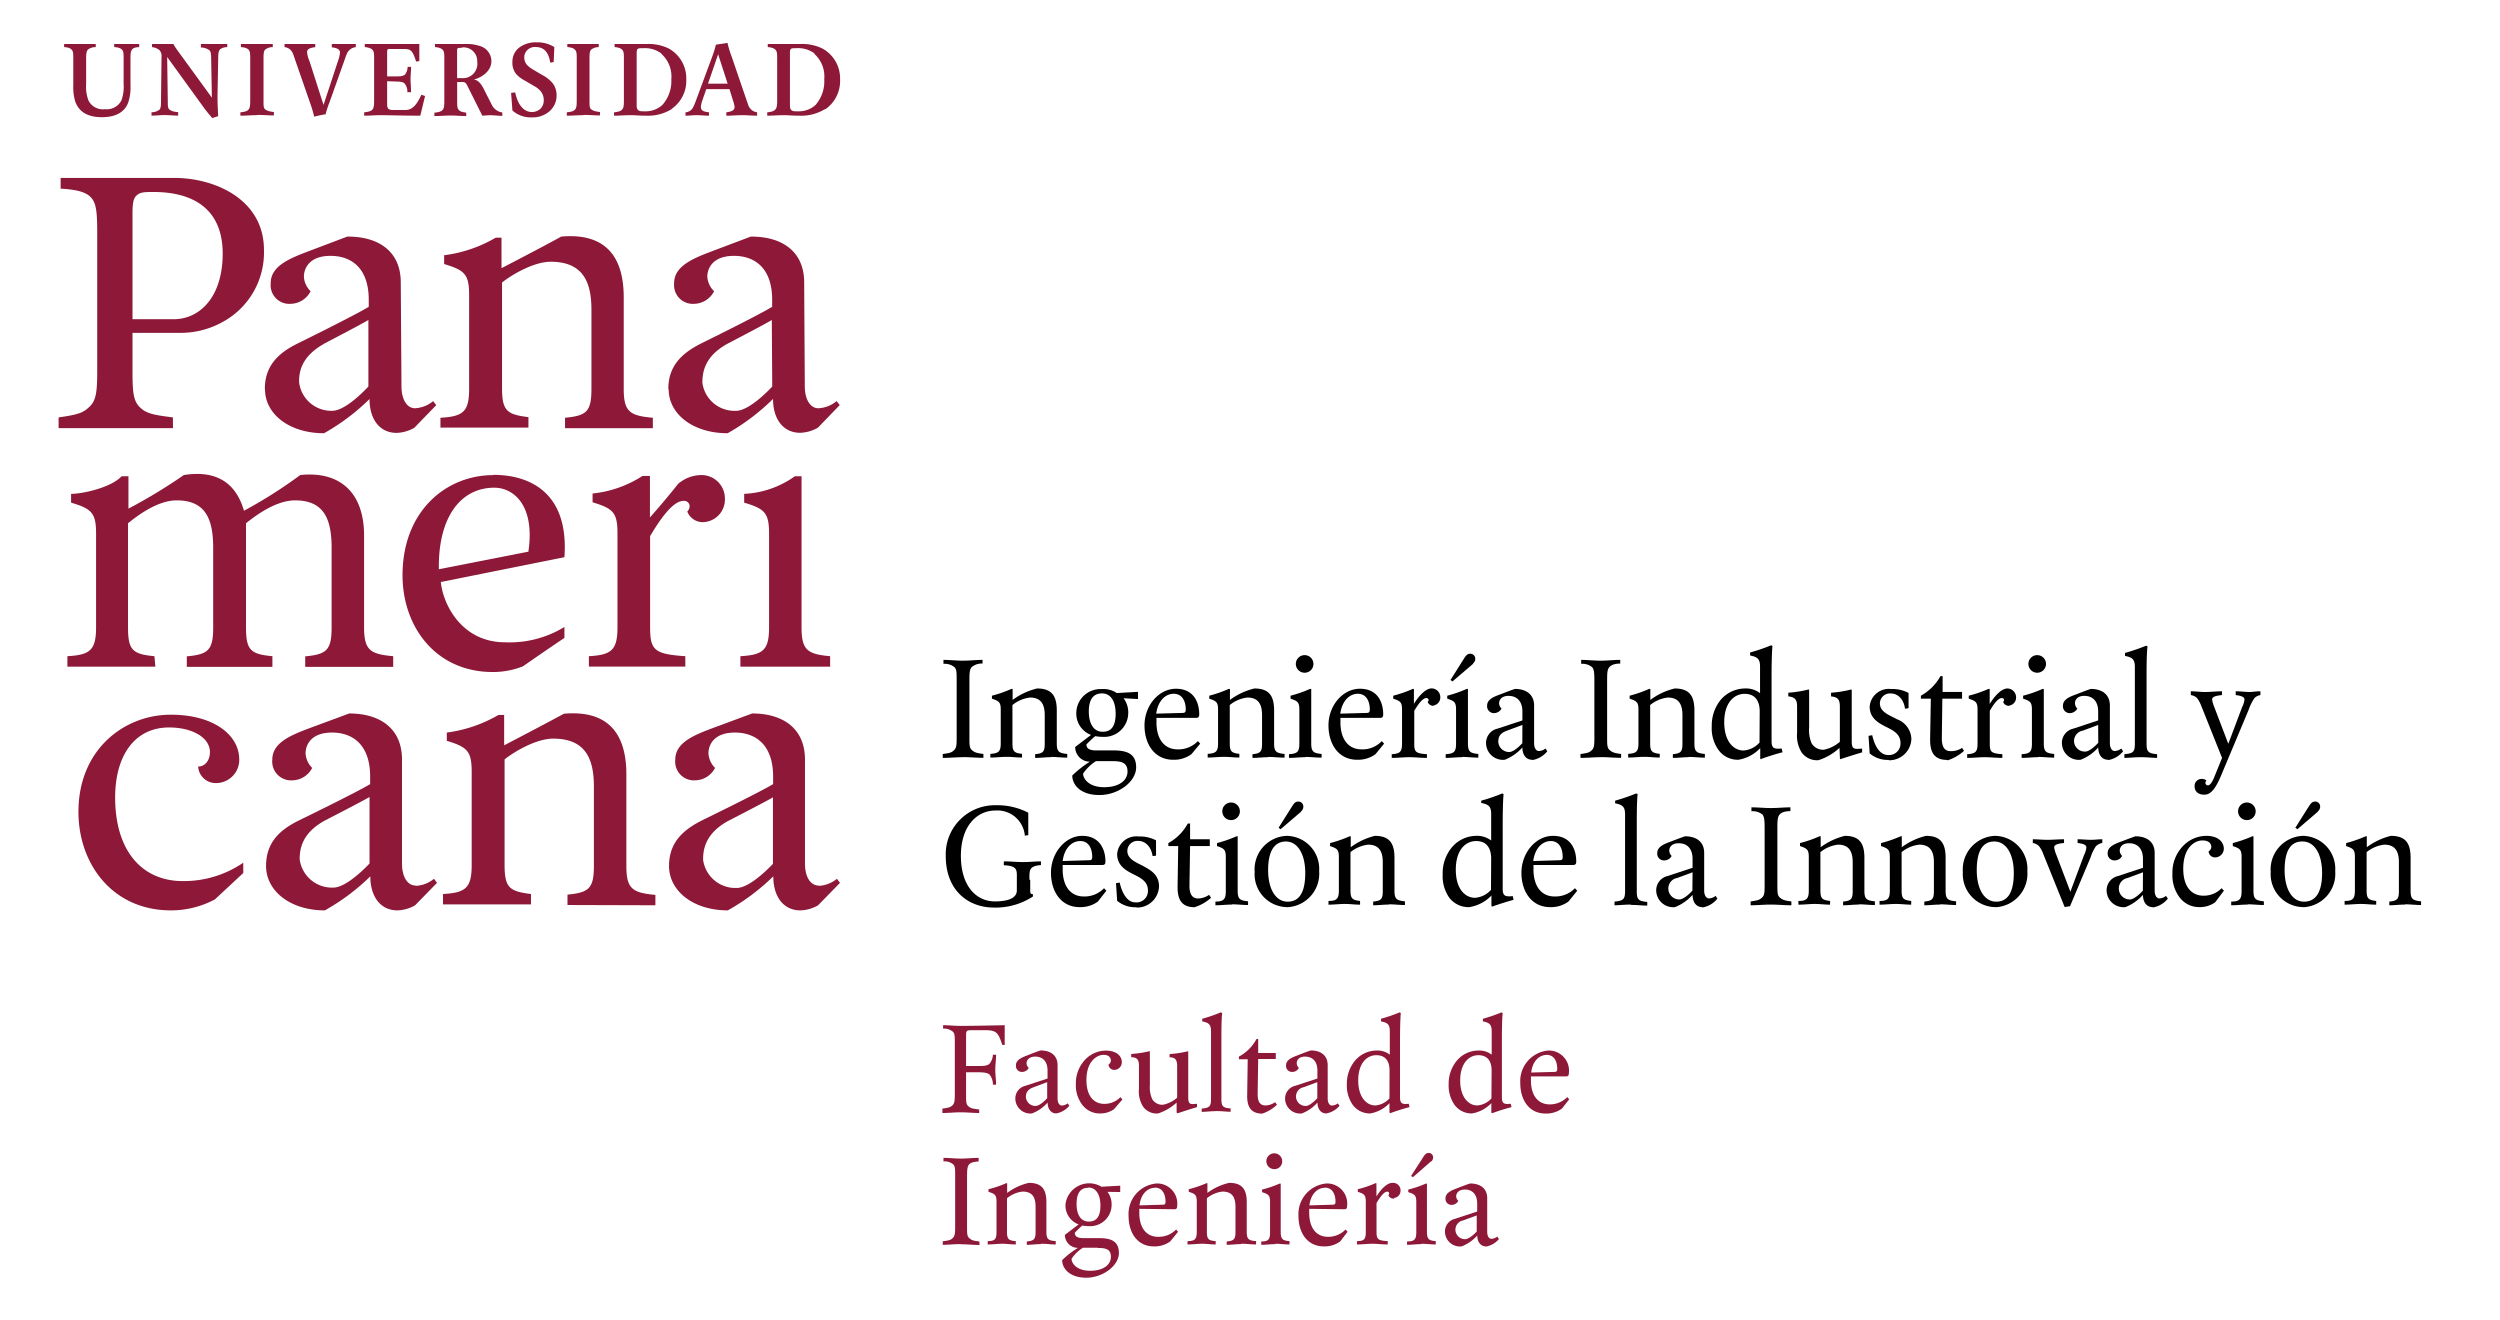 <svg id="Layer_1" data-name="Layer 1" xmlns="http://www.w3.org/2000/svg" viewBox="0 0 284.14 150"><title>ingenieria</title><path d="M113.92,118.76c-.45-1.32-.61-1.67-1.89-1.67h-1.59c-.61,0-.64.06-.64.67v3.4l1.5,0c.68,0,1-.08,1.18-.28a1.71,1.71,0,0,0,.37-1h.36c0,.6-.09,1.08-.09,1.69s.09,1.1.09,1.71h-.36a1.76,1.76,0,0,0-.37-1.13c-.18-.19-.5-.26-1.16-.28l-1.52,0v2.57c0,.75,0,1.06.26,1.29s.47.28,1.23.37v.4c-.69,0-1.38-.08-2.09-.08s-1.41.08-2.09.08V126c.68-.09.91-.15,1.14-.37s.27-.54.27-1.29v-5.77c0-.8,0-1.1-.23-1.32a1.55,1.55,0,0,0-1.1-.34v-.39c.68,0,1.28.08,2,.08,1.36,0,5-.08,5-.08l0,2.24Z" style="fill:#8d1838"/><path d="M120.07,126.55c-.61,0-1-.49-1-1.24a4.51,4.51,0,0,1-1.78,1.24,1.71,1.71,0,0,1-1.89-1.62,1.48,1.48,0,0,1,1.13-1.52l2.53-.83v-.9c0-1.14-.64-1.59-1.39-1.59s-1,.45-1,.75a.82.82,0,0,0,.25.54.86.86,0,0,1-.73.45.68.68,0,0,1-.72-.76c0-.6.65-.88,1.32-1.13,0,0,1-.4,1.47-.55,1.14,0,1.94.55,1.94,1.68v3.78c0,.53.23.8.48.8a1.11,1.11,0,0,0,.67-.25l.18.28a2.49,2.49,0,0,1-1.51.87m-1-3.56-1.54.58c-.76.27-.88.68-.88,1.13a1.09,1.09,0,0,0,1.1,1c.53,0,1.32-.88,1.32-.88Z" style="fill:#8d1838"/><path d="M126.62,126.06a2.65,2.65,0,0,1-1.58.49,2.47,2.47,0,0,1-2-.94,3.63,3.63,0,0,1-.76-2.42,3.89,3.89,0,0,1,1.21-2.91,3.28,3.28,0,0,1,2.2-.87c1.36,0,1.81.75,1.81,1.28a.87.87,0,0,1-.86.91.64.64,0,0,1-.65-.6.61.61,0,0,0,.27-.46c0-.15-.07-.65-.83-.65s-1.95.73-1.95,2.85,1.1,2.72,2,2.72a2.5,2.5,0,0,0,1.86-.76l.23.26Z" style="fill:#8d1838"/><path d="M133.8,126.52l-.07-.08,0-1.13a5.65,5.65,0,0,1-2.11,1.24,1.89,1.89,0,0,1-1.71-.79,3.2,3.2,0,0,1-.46-2v-2.6c0-.68-.18-1-.88-1v-.37a12.05,12.05,0,0,0,2-.3l.12,0c0,1.18,0,3.83,0,3.83a3.3,3.3,0,0,0,.26,1.59,1.33,1.33,0,0,0,1.24.65,3.51,3.51,0,0,0,1.6-.8v-3.59c0-.68-.18-1-.86-1v-.37a12,12,0,0,0,2-.3l.12,0c0,1.18,0,2.92,0,3.82v1.37c0,.84.21.84,1,.76l0,.38c-.53.15-1.69.53-2.15.68" style="fill:#8d1838"/><path d="M138.24,126.29c-.68,0-1.21.08-1.66.08V126c.86-.08,1.06-.23,1.06-1.06v-7.71c0-.76-.23-1-1-1.14v-.3a17.24,17.24,0,0,0,2.11-.73l.16.08c-.09.68-.09,2.27-.09,3v6.78c0,.83.18,1,1.05,1.06v.38c-.45,0-1-.08-1.63-.08" style="fill:#8d1838"/><path d="M143.46,126.57c-1.44,0-1.73-1-1.71-2.09l.06-4.09h-1v-.3a4.89,4.89,0,0,0,2-2H143v1.59h2v.68h-2l-.06,4c0,.91.3,1.28.9,1.28a2,2,0,0,0,1.09-.37l.2.3a4.64,4.64,0,0,1-1.66,1" style="fill:#8d1838"/><path d="M150.74,126.55c-.6,0-1-.49-1-1.24a4.51,4.51,0,0,1-1.78,1.24,1.71,1.71,0,0,1-1.9-1.62,1.48,1.48,0,0,1,1.14-1.52l2.53-.83v-.9c0-1.14-.64-1.59-1.4-1.59s-.95.45-.95.75a.84.84,0,0,0,.24.54.83.83,0,0,1-.72.45.68.68,0,0,1-.73-.76c0-.6.65-.88,1.33-1.13,0,0,1-.4,1.47-.55,1.13,0,1.93.55,1.93,1.68v3.78c0,.53.23.8.49.8a1.08,1.08,0,0,0,.66-.25l.19.28a2.52,2.52,0,0,1-1.52.87m-1-3.56-1.55.58a1.07,1.07,0,0,0-.87,1.13,1.09,1.09,0,0,0,1.1,1c.53,0,1.32-.88,1.32-.88Z" style="fill:#8d1838"/><path d="M158,126.52l-.08-.08,0-1.06a3.9,3.9,0,0,1-2.19,1.17,2.41,2.41,0,0,1-2-1,3.85,3.85,0,0,1-.65-2.35,4.07,4.07,0,0,1,.91-2.63,3.22,3.22,0,0,1,2.42-1.17,2.3,2.3,0,0,1,1.55.47v-2.64c0-.76-.22-1-1-1.14v-.3a18,18,0,0,0,2.12-.73l.13.08c-.07.68-.09,2.27-.09,3v6.55c0,.76.26.84,1,.76l.08.38c-.6.15-1.55.45-2.16.68m-.11-4.84c0-1.06-.45-1.74-1.51-1.74s-2.05.9-2.05,2.87,1,2.84,1.93,2.84a2.39,2.39,0,0,0,1.62-.8Z" style="fill:#8d1838"/><path d="M169.57,126.52l-.07-.08,0-1.06a3.94,3.94,0,0,1-2.2,1.17,2.4,2.4,0,0,1-2-1,3.85,3.85,0,0,1-.65-2.35,4.07,4.07,0,0,1,.91-2.63,3.22,3.22,0,0,1,2.42-1.17,2.35,2.35,0,0,1,1.56.47v-2.64c0-.76-.23-1-1-1.14v-.3a18,18,0,0,0,2.12-.73l.13.08c-.08.68-.09,2.27-.09,3v6.55c0,.76.26.84,1,.76l.1.38a22.59,22.59,0,0,0-2.17.68m-.1-4.84c0-1.06-.46-1.74-1.51-1.74s-2.06.9-2.06,2.87,1,2.84,1.93,2.84a2.39,2.39,0,0,0,1.62-.8Z" style="fill:#8d1838"/><path d="M177.52,126a3,3,0,0,1-1.86.56c-1.82,0-2.87-1.47-2.87-3.47a3.49,3.49,0,0,1,3.17-3.69,2.29,2.29,0,0,1,2.35,2.59c0,.23-.08.35-.31.35l-4,0s0,.23,0,.46c0,1.66.77,2.72,2.13,2.72a2.75,2.75,0,0,0,2-.83l.22.25Zm-1.74-6.1c-.8,0-1.59.65-1.75,2l2.64-.07c.23,0,.31-.08.32-.31,0-1-.42-1.63-1.21-1.63" style="fill:#8d1838"/><path d="M109.15,141.4c-.68,0-1.36.08-2,.08v-.4c.76-.1.91-.15,1.14-.37s.27-.53.27-1.29v-5.76c0-.8,0-1.11-.23-1.33a1.55,1.55,0,0,0-1.1-.33v-.4c.68,0,1.28.08,2,.08s1.29-.08,2-.08V132c-.53.05-.91.12-1.09.35s-.23.53-.23,1.31v5.78c0,.76,0,1.06.26,1.29s.47.3,1.15.37v.4c-.7,0-1.38-.08-2.06-.08" style="fill:#8d1838"/><path d="M118.27,141.4c-.56,0-1,.08-1.57.08v-.38c.78-.07,1-.23,1-1.06v-2.87c0-1.06-.34-1.74-1.48-1.74a3.39,3.39,0,0,0-1.77.76V140c0,.83.18,1,1,1.06v.38c-.56,0-1-.08-1.54-.08s-1.08.08-1.65.08v-.38c.83,0,1-.23,1-1.06v-3.4c0-.76-.15-.91-.91-1.14v-.3a11.33,11.33,0,0,0,2-.68l.12,0v1.1a6.62,6.62,0,0,1,2.46-1.14c1.44,0,2,.69,2,2.2V140c0,.83.21,1,1.06,1.06v.38c-.57,0-1.06-.08-1.63-.08" style="fill:#8d1838"/><path d="M125.87,135.46a2.34,2.34,0,0,1,.47,1.53,2.43,2.43,0,0,1-2.54,2.37,4.94,4.94,0,0,1-.79-.07,11.19,11.19,0,0,0-.85.82c0,.46.35.63,1.14.61l1.59,0c1.25,0,2.28.26,2.28,1.69s-1.81,2.81-3.71,2.81-2.74-1.06-2.74-2a10.37,10.37,0,0,1,1.79-1.39,1.49,1.49,0,0,1-1.48-1.48l1.56-1.19a2.29,2.29,0,0,1-1.49-2.28,2.71,2.71,0,0,1,4.09-2l2.13-.12v.72Zm-1.09,6.35h-1.69a4.17,4.17,0,0,0-1.3,1.26c0,.53.6,1.36,2.11,1.36s2.36-.68,2.36-1.59-.65-1-1.48-1M123.69,135c-.91,0-1.33.62-1.33,1.84s.48,2,1.39,2,1.32-.62,1.32-1.82-.47-2.05-1.38-2.05" style="fill:#8d1838"/><path d="M133,141.1a3,3,0,0,1-1.86.56c-1.81,0-2.87-1.47-2.87-3.47a3.48,3.48,0,0,1,3.17-3.68,2.29,2.29,0,0,1,2.35,2.58c0,.23-.08.35-.3.35l-4-.05s0,.23,0,.46c0,1.66.77,2.72,2.13,2.72a2.72,2.72,0,0,0,2.05-.83l.22.26Zm-1.74-6.1c-.8,0-1.59.65-1.75,2l2.65-.08c.22,0,.3-.07.31-.3,0-1-.42-1.64-1.21-1.64" style="fill:#8d1838"/><path d="M141,141.4c-.56,0-1,.08-1.58.08v-.38c.79-.07,1-.23,1-1.06v-2.87c0-1.06-.35-1.74-1.48-1.74a3.36,3.36,0,0,0-1.77.76V140c0,.83.18,1,1,1.06v.38c-.56,0-1-.08-1.55-.08s-1.07.08-1.65.08v-.38c.84,0,1.05-.23,1.05-1.06v-3.4c0-.76-.15-.91-.91-1.14v-.3a11.94,11.94,0,0,0,2-.68l.12,0,0,1.1a6.6,6.6,0,0,1,2.47-1.14c1.44,0,2,.69,2,2.2V140c0,.83.21,1,1.06,1.06v.38c-.57,0-1.06-.08-1.63-.08" style="fill:#8d1838"/><path d="M145,141.4c-.53,0-1.07.08-1.65.08v-.38c.83,0,1-.23,1-1.06v-3.4c0-.76-.15-.91-.91-1.14v-.3a11.94,11.94,0,0,0,2-.68l.12,0V140c0,.83.21,1,1,1.06v.38c-.56,0-1.09-.08-1.62-.08m-.09-8.48a.9.9,0,1,1,.88-.89.88.88,0,0,1-.88.89" style="fill:#8d1838"/><path d="M152.32,141.1a3,3,0,0,1-1.86.56c-1.82,0-2.88-1.47-2.88-3.47a3.49,3.49,0,0,1,3.18-3.68,2.28,2.28,0,0,1,2.34,2.58c0,.23-.07.35-.3.35l-4-.05s0,.23,0,.46c0,1.66.77,2.72,2.13,2.72a2.71,2.71,0,0,0,2-.83l.23.26Zm-1.74-6.1c-.81,0-1.59.65-1.76,2l2.65-.08c.23,0,.3-.07.32-.3,0-1-.43-1.64-1.21-1.64" style="fill:#8d1838"/><path d="M158.45,136.22a.6.6,0,0,1-.65-.38.29.29,0,0,0,.09-.2.21.21,0,0,0-.23-.2c-.42,0-.93.83-1.21,1.29V140c0,.83.14,1,1.27,1.06v.38c-.6,0-1.18-.08-1.75-.08s-1.17.08-1.74.08v-.38c.83,0,1-.23,1-1.06v-3.4c0-.76-.15-.91-.91-1.14v-.3a11.33,11.33,0,0,0,2-.68l.12,0,0,1.51c.61-1,1.29-1.55,1.82-1.55a.85.85,0,0,1,.92.86.82.82,0,0,1-.72.85" style="fill:#8d1838"/><path d="M161.57,141.4c-.53,0-1.07.08-1.65.08v-.38c.84,0,1.05-.23,1.05-1.06v-3.4c0-.76-.15-.91-.91-1.14v-.3a11.63,11.63,0,0,0,2-.68l.12,0V140c0,.83.21,1,1,1.06v.38c-.56,0-1.08-.08-1.62-.08m1.09-9.37-2.07,1.81-.2-.15,1.29-2c.24-.38.38-.61.71-.61a.49.49,0,0,1,.5.48.61.61,0,0,1-.23.51" style="fill:#8d1838"/><path d="M168.9,141.66c-.6,0-1-.48-1-1.24a4.51,4.51,0,0,1-1.78,1.24,1.7,1.7,0,0,1-1.89-1.62,1.47,1.47,0,0,1,1.13-1.51l2.53-.83v-.91c0-1.14-.64-1.59-1.39-1.59s-1,.45-1,.76a.83.83,0,0,0,.24.53.83.83,0,0,1-.72.45.68.68,0,0,1-.73-.75c0-.61.65-.89,1.33-1.14,0,0,1-.4,1.47-.54,1.13,0,1.94.54,1.94,1.68V140c0,.52.22.8.48.8a1.12,1.12,0,0,0,.67-.26l.18.29a2.53,2.53,0,0,1-1.52.86m-1-3.55-1.55.57a1.07,1.07,0,0,0-.87,1.13,1.09,1.09,0,0,0,1.1,1c.53,0,1.32-.87,1.32-.87Z" style="fill:#8d1838"/><path d="M109.45,86.06c-.77,0-1.53.08-2.3.08V85.7c.85-.12,1-.17,1.28-.43s.3-.59.3-1.45V77.33c0-.91,0-1.25-.25-1.5a1.74,1.74,0,0,0-1.25-.38V75c.77,0,1.45.09,2.22.09s1.45-.09,2.22-.09v.42a1.75,1.75,0,0,0-1.23.4c-.22.25-.26.59-.26,1.48v6.51c0,.86,0,1.2.29,1.45s.53.34,1.3.43v.44c-.78,0-1.55-.08-2.32-.08"/><path d="M119.43,86.06c-.63,0-1.13.08-1.78.08v-.42c.89-.09,1.09-.26,1.09-1.2V81.28c0-1.19-.39-2-1.67-2a3.87,3.87,0,0,0-2,.85v4.35c0,.94.2,1.09,1.09,1.2v.42c-.63,0-1.09-.08-1.74-.08s-1.21.08-1.86.08v-.42c.94-.06,1.18-.26,1.18-1.2V80.68c0-.85-.17-1-1-1.27v-.34a13.88,13.88,0,0,0,2.21-.77l.14,0,0,1.25a7.66,7.66,0,0,1,2.78-1.3c1.62,0,2.24.79,2.24,2.49v3.75c0,.94.24,1.11,1.19,1.2v.42c-.65,0-1.19-.08-1.84-.08"/><path d="M127.7,79.36a2.65,2.65,0,0,1,.53,1.72,2.73,2.73,0,0,1-2.86,2.67,5.52,5.52,0,0,1-.89-.08,11,11,0,0,0-1,.94c0,.51.4.7,1.28.68l1.79,0c1.42,0,2.58.3,2.58,1.92s-2,3.15-4.18,3.15-3.08-1.19-3.08-2.22a12.14,12.14,0,0,1,2-1.57,1.67,1.67,0,0,1-1.67-1.67L124,83.53A2.59,2.59,0,0,1,122.33,81a2.74,2.74,0,0,1,2.86-2.68,2.69,2.69,0,0,1,1.74.45l2.41-.14v.82Zm-1.22,7.15h-1.92a4.87,4.87,0,0,0-1.46,1.42c0,.6.68,1.54,2.39,1.54s2.66-.77,2.66-1.79-.74-1.17-1.67-1.17m-1.23-7.7c-1,0-1.5.7-1.5,2.06s.54,2.3,1.57,2.3,1.48-.69,1.48-2.06-.53-2.3-1.55-2.3"/><path d="M135.41,85.72a3.35,3.35,0,0,1-2.09.63c-2,0-3.24-1.66-3.24-3.91s1.62-4.16,3.58-4.16,2.64,1.47,2.64,2.92c0,.25-.09.39-.34.39l-4.52,0s0,.26,0,.51c0,1.88.87,3.07,2.41,3.07a3.06,3.06,0,0,0,2.3-.94l.26.29Zm-2-6.87c-.9,0-1.79.73-2,2.26l3-.08c.25,0,.34-.09.36-.35,0-1.1-.48-1.83-1.37-1.83"/><path d="M144.13,86.06c-.63,0-1.13.08-1.78.08v-.42c.89-.09,1.09-.26,1.09-1.2V81.28c0-1.19-.39-2-1.67-2a3.87,3.87,0,0,0-2,.85v4.35c0,.94.2,1.09,1.09,1.2v.42c-.63,0-1.09-.08-1.74-.08s-1.21.08-1.86.08v-.42c.94-.06,1.18-.26,1.18-1.2V80.68c0-.85-.17-1-1-1.27v-.34a13.88,13.88,0,0,0,2.21-.77l.14,0,0,1.25a7.66,7.66,0,0,1,2.78-1.3c1.62,0,2.24.79,2.24,2.49v3.75c0,.94.24,1.11,1.19,1.2v.42c-.65,0-1.19-.08-1.84-.08"/><path d="M148.36,86.06c-.6,0-1.21.08-1.86.08v-.42c.94-.06,1.18-.26,1.18-1.2V80.68c0-.85-.17-1-1-1.27v-.34a13.88,13.88,0,0,0,2.21-.77l.14,0v6.19c0,.94.24,1.11,1.18,1.2v.42c-.64,0-1.23-.08-1.83-.08m-.1-9.57a1,1,0,1,1,1-1,1,1,0,0,1-1,1"/><path d="M156.33,85.72a3.39,3.39,0,0,1-2.1.63c-2,0-3.24-1.66-3.24-3.91s1.62-4.16,3.58-4.16,2.64,1.47,2.64,2.92c0,.25-.08.39-.34.39l-4.52,0s0,.26,0,.51c0,1.88.87,3.07,2.4,3.07a3,3,0,0,0,2.3-.94l.26.29Zm-2-6.87c-.9,0-1.78.73-2,2.26l3-.08c.25,0,.34-.09.36-.35,0-1.1-.48-1.83-1.37-1.83"/><path d="M163,80.21a.69.69,0,0,1-.74-.43.29.29,0,0,0,.11-.22c0-.12-.09-.22-.26-.22-.48,0-1.06.93-1.37,1.45v3.73c0,.94.15,1.11,1.44,1.2v.42c-.69,0-1.34-.08-2-.08s-1.31.08-2,.08v-.42c.93-.06,1.17-.26,1.17-1.2V80.68c0-.85-.16-1-1-1.27v-.34a14,14,0,0,0,2.22-.77l.13,0V80c.68-1.11,1.45-1.76,2-1.76a1,1,0,0,1,1,1,.93.93,0,0,1-.81.95"/><path d="M166.17,86.06c-.6,0-1.21.08-1.86.08v-.42c.94-.06,1.18-.26,1.18-1.2V80.68c0-.85-.17-1-1-1.27v-.34a13.88,13.88,0,0,0,2.21-.77l.14,0v6.19c0,.94.23,1.11,1.18,1.2v.42c-.64,0-1.23-.08-1.83-.08m1.23-10.58-2.34,2-.22-.17,1.45-2.3c.27-.43.43-.68.8-.68a.56.56,0,0,1,.56.54.63.63,0,0,1-.25.56"/><path d="M174.13,86.35c-.68,0-1.1-.55-1.1-1.4a5.25,5.25,0,0,1-2,1.4,1.92,1.92,0,0,1-2.13-1.83,1.66,1.66,0,0,1,1.28-1.7l2.85-.94v-1c0-1.28-.72-1.79-1.57-1.79s-1.08.51-1.08.85a.93.93,0,0,0,.28.6,1,1,0,0,1-.82.51.78.78,0,0,1-.82-.86c0-.68.73-1,1.5-1.27,0,0,1.14-.45,1.66-.62,1.27,0,2.18.62,2.18,1.89v4.26c0,.6.25.91.54.91a1.23,1.23,0,0,0,.75-.29l.21.32a2.82,2.82,0,0,1-1.71,1m-1.12-4-1.74.65c-.86.3-1,.76-1,1.28a1.23,1.23,0,0,0,1.25,1.15c.59,0,1.48-1,1.48-1Z"/><path d="M181.93,86.06c-.77,0-1.53.08-2.3.08V85.7c.85-.12,1-.17,1.28-.43s.3-.59.3-1.45V77.33c0-.91-.05-1.25-.25-1.5a1.74,1.74,0,0,0-1.25-.38V75c.77,0,1.45.09,2.22.09s1.45-.09,2.22-.09v.42c-.6,0-1,.14-1.23.4s-.26.59-.26,1.48v6.51c0,.86,0,1.2.3,1.45s.52.34,1.29.43v.44c-.78,0-1.55-.08-2.32-.08"/><path d="M191.91,86.06c-.64,0-1.13.08-1.78.08v-.42c.89-.09,1.09-.26,1.09-1.2V81.28c0-1.19-.39-2-1.67-2a3.87,3.87,0,0,0-2,.85v4.35c0,.94.21,1.09,1.09,1.2v.42c-.63,0-1.09-.08-1.74-.08s-1.21.08-1.85.08v-.42c.93-.06,1.17-.26,1.17-1.2V80.68c0-.85-.17-1-1-1.27v-.34a13.88,13.88,0,0,0,2.21-.77l.14,0v1.25a7.54,7.54,0,0,1,2.77-1.3c1.62,0,2.24.79,2.24,2.49v3.75c0,.94.24,1.11,1.19,1.2v.42c-.65,0-1.19-.08-1.84-.08"/><path d="M200.15,86.31l-.09-.08,0-1.2a4.42,4.42,0,0,1-2.47,1.32,2.69,2.69,0,0,1-2.3-1.15,4.24,4.24,0,0,1-.74-2.64,4.66,4.66,0,0,1,1-3,3.67,3.67,0,0,1,2.73-1.31,2.64,2.64,0,0,1,1.76.53v-3c0-.86-.26-1.11-1.13-1.28v-.34a20.75,20.75,0,0,0,2.39-.82l.15.08c-.08.77-.1,2.56-.1,3.41v7.39c0,.85.29.93,1.14.85l.11.43c-.69.17-1.76.51-2.44.76M200,80.86c0-1.19-.51-2-1.71-2s-2.32,1-2.32,3.23,1.11,3.21,2.19,3.21a2.67,2.67,0,0,0,1.82-.91Z"/><path d="M209.2,86.31l-.08-.08L209.07,85a6.33,6.33,0,0,1-2.39,1.4,2.15,2.15,0,0,1-1.92-.89,3.63,3.63,0,0,1-.51-2.22V80.31c0-.77-.21-1.08-1-1.16v-.42a12.5,12.5,0,0,0,2.23-.35l.14,0c0,1.33,0,4.31,0,4.31a3.81,3.81,0,0,0,.28,1.79,1.51,1.51,0,0,0,1.4.73,4,4,0,0,0,1.81-.9v-4c0-.77-.2-1.08-1-1.16v-.42a12.4,12.4,0,0,0,2.22-.35l.13,0c0,1.33,0,3.29,0,4.29v1.56c0,.93.24.93,1.18.85l0,.43c-.6.17-1.91.59-2.43.76"/><path d="M214.68,86.37a3.19,3.19,0,0,1-2.18-.74l-.13-2,.42-.07c.26,1.19.85,2.25,1.79,2.25A1.3,1.3,0,0,0,216,84.43c0-1.05-.89-1.44-1.74-1.87s-1.76-1-1.76-2.25a2.18,2.18,0,0,1,2.42-2,3.9,3.9,0,0,1,2,.45v1.73l-.4.06c-.19-1.29-1-1.73-1.56-1.73a1.15,1.15,0,0,0-1.3,1.13c0,1,1.16,1.36,1.93,1.79A2.48,2.48,0,0,1,217.24,84a2.52,2.52,0,0,1-2.56,2.41"/><path d="M221.3,86.37c-1.62,0-1.94-1.08-1.93-2.36l.08-4.6h-1.13v-.34a5.64,5.64,0,0,0,2.22-2.22h.25l0,1.79H223v.77h-2.24l-.06,4.52c0,1,.33,1.44,1,1.44A2.21,2.21,0,0,0,223,85l.22.34a5.14,5.14,0,0,1-1.87,1.08"/><path d="M228.4,80.21a.67.67,0,0,1-.73-.43.3.3,0,0,0,.1-.22c0-.12-.09-.22-.26-.22-.48,0-1.06.93-1.36,1.45v3.73c0,.94.15,1.11,1.43,1.2v.42c-.68,0-1.33-.08-2-.08s-1.31.08-2,.08v-.42c.94-.06,1.18-.26,1.18-1.2V80.68c0-.85-.17-1-1-1.27v-.34A13.67,13.67,0,0,0,226,78.3l.14,0,0,1.71c.68-1.11,1.45-1.76,2-1.76a1,1,0,0,1,1,1,.92.92,0,0,1-.81.95"/><path d="M231.62,86.06c-.59,0-1.21.08-1.85.08v-.42c.94-.06,1.17-.26,1.17-1.2V80.68c0-.85-.17-1-1-1.27v-.34a13.88,13.88,0,0,0,2.21-.77l.14,0v6.19c0,.94.24,1.11,1.18,1.2v.42c-.63,0-1.23-.08-1.83-.08m-.1-9.57a1,1,0,1,1,1-1,1,1,0,0,1-1,1"/><path d="M239.59,86.35c-.68,0-1.11-.55-1.11-1.4a5.14,5.14,0,0,1-2,1.4,1.92,1.92,0,0,1-2.13-1.83,1.65,1.65,0,0,1,1.27-1.7l2.85-.94v-1c0-1.28-.71-1.79-1.57-1.79s-1.07.51-1.07.85a.94.94,0,0,0,.27.6,1,1,0,0,1-.81.51.77.77,0,0,1-.82-.86c0-.68.73-1,1.5-1.27,0,0,1.14-.45,1.65-.62,1.28,0,2.18.62,2.18,1.89v4.26c0,.6.26.91.55.91a1.28,1.28,0,0,0,.75-.29l.2.32a2.8,2.8,0,0,1-1.7,1m-1.13-4-1.74.65a1.2,1.2,0,0,0-1,1.28A1.22,1.22,0,0,0,237,85.42c.6,0,1.48-1,1.48-1Z"/><path d="M243.33,86.06c-.77,0-1.37.08-1.88.08v-.42c1-.09,1.19-.26,1.19-1.2V75.83c0-.86-.25-1.11-1.12-1.28v-.34a21.43,21.43,0,0,0,2.39-.82l.17.08c-.11.77-.11,2.56-.11,3.41v7.64c0,.94.21,1.11,1.2,1.2v.42c-.51,0-1.08-.08-1.84-.08"/><path d="M256.25,79.32a5.46,5.46,0,0,0-.68,1.36l-3.15,7.51c-.58,1.36-1.11,2.13-1.88,2.13s-1.11-.43-1.11-.94a.79.79,0,0,1,.77-.85.68.68,0,0,1,.57.2c-.05.09-.11.09-.11.26a.28.28,0,0,0,.31.27c.17,0,.44-.31.68-.9l.9-2.22-2.35-5.88a3.54,3.54,0,0,0-.51-.94A1.33,1.33,0,0,0,249,79v-.43c.59,0,1.05.08,1.65.08s1.28-.08,1.89-.08V79c-.9.09-1.12.25-1.12.51a3.42,3.42,0,0,0,.25.86l1.59,4.17,1.57-4.17a2.53,2.53,0,0,0,.27-.86c0-.26-.26-.42-1-.51v-.43c.55,0,1.11.08,1.54.08s.72-.08,1.27-.08V79a1.27,1.27,0,0,0-.68.34"/><path d="M117.09,100v1.32c0,.22.08.31.31.31v.26a7.73,7.73,0,0,1-4.45,1.26c-2.82,0-5.46-1.86-5.46-5.87a5.58,5.58,0,0,1,5.71-5.76,7.61,7.61,0,0,1,3.67.85l0,2.55-.39.06a3.13,3.13,0,0,0-3.33-2.86c-2.13,0-3.94,1.76-3.94,5.16s1.73,5.17,3.86,5.17,2.5-.73,2.5-1.24V100c0-1.11.14-1.58-1.48-1.66V97.9c.77,0,1.45.08,2.22.08s1.28-.08,2-.08v.42c-1.36.12-1.31.55-1.31,1.66"/><path d="M124.78,102.47a3.35,3.35,0,0,1-2.09.63c-2,0-3.24-1.66-3.24-3.91S121.07,95,123,95s2.64,1.47,2.64,2.92c0,.25-.08.39-.34.39l-4.52,0s0,.25,0,.51c0,1.87.87,3.07,2.4,3.07a3.06,3.06,0,0,0,2.3-.94l.26.29Zm-2-6.88c-.91,0-1.8.73-2,2.27l3-.09c.26,0,.34-.08.36-.33,0-1.12-.48-1.85-1.36-1.85"/><path d="M129.15,103.11a3.15,3.15,0,0,1-2.18-.73l-.13-2,.42-.07c.26,1.19.85,2.25,1.79,2.25a1.3,1.3,0,0,0,1.42-1.36c0-1.06-.89-1.45-1.74-1.88s-1.76-1-1.76-2.25a2.18,2.18,0,0,1,2.42-2,4,4,0,0,1,2,.44v1.74l-.39.05c-.2-1.27-1-1.72-1.57-1.72a1.15,1.15,0,0,0-1.3,1.13c0,1,1.17,1.36,1.93,1.79s1.67.93,1.67,2.25a2.5,2.5,0,0,1-2.56,2.4"/><path d="M135.77,103.11c-1.62,0-1.94-1.07-1.93-2.35l.07-4.6h-1.12v-.34A5.55,5.55,0,0,0,135,93.6h.26l0,1.79h2.24v.77h-2.24l-.07,4.51c0,1,.34,1.45,1,1.45a2.26,2.26,0,0,0,1.23-.42l.22.34a5,5,0,0,1-1.88,1.07"/><path d="M140,102.81c-.6,0-1.21.08-1.86.08v-.42c.94,0,1.18-.26,1.18-1.2V97.44c0-.86-.17-1-1-1.28v-.34a13.88,13.88,0,0,0,2.21-.77l.14,0v6.19c0,.94.24,1.11,1.18,1.2v.42c-.64,0-1.23-.08-1.83-.08m-.1-9.57a1,1,0,1,1,1-1,1,1,0,0,1-1,1"/><path d="M146.31,103.1a3.74,3.74,0,0,1-3.71-4A3.81,3.81,0,0,1,146.21,95a3.75,3.75,0,0,1,3.72,4,3.82,3.82,0,0,1-3.62,4.11m-.13-7.47c-1.37,0-2.05,1.13-2.05,3.26s.85,3.58,2.22,3.58,2-1.13,2-3.26-.85-3.58-2.21-3.58m1.74-3.39-2.34,2-.22-.17,1.45-2.3c.27-.43.42-.68.8-.68a.56.56,0,0,1,.56.54.68.68,0,0,1-.25.57"/><path d="M157.84,102.81c-.63,0-1.12.08-1.77.08v-.42c.89-.09,1.09-.26,1.09-1.2V98c0-1.19-.39-2-1.67-2a3.91,3.91,0,0,0-2,.85v4.35c0,.94.21,1.09,1.09,1.2v.42c-.63,0-1.09-.08-1.73-.08s-1.21.08-1.86.08v-.42c.94,0,1.18-.26,1.18-1.2V97.44c0-.86-.17-1-1-1.28v-.34a13.67,13.67,0,0,0,2.22-.77l.13,0v1.24A7.73,7.73,0,0,1,156.26,95c1.62,0,2.23.79,2.23,2.49v3.75c0,.94.24,1.11,1.19,1.2v.42c-.64,0-1.19-.08-1.84-.08"/><path d="M169.6,103.06l-.09-.09,0-1.19A4.42,4.42,0,0,1,167,103.1,2.73,2.73,0,0,1,164.7,102a4.28,4.28,0,0,1-.73-2.64,4.57,4.57,0,0,1,1-3A3.65,3.65,0,0,1,167.72,95a2.67,2.67,0,0,1,1.76.53v-3c0-.85-.26-1.1-1.13-1.27V91a20.11,20.11,0,0,0,2.39-.82l.15.08c-.08.77-.1,2.56-.1,3.42V101c0,.85.29.93,1.14.85l.1.42c-.68.18-1.75.52-2.43.77m-.12-5.45c0-1.2-.52-2-1.71-2s-2.31,1-2.31,3.25,1.1,3.2,2.18,3.2a2.71,2.71,0,0,0,1.82-.9Z"/><path d="M178.26,102.47a3.35,3.35,0,0,1-2.09.63c-2,0-3.25-1.66-3.25-3.91S174.54,95,176.51,95s2.64,1.47,2.64,2.92c0,.25-.09.39-.34.39l-4.52,0s0,.25,0,.51c0,1.87.87,3.07,2.4,3.07a3.07,3.07,0,0,0,2.31-.94l.26.29Zm-2-6.88c-.9,0-1.79.73-2,2.27l3-.09c.25,0,.34-.08.35-.33,0-1.12-.47-1.85-1.36-1.85"/><path d="M185.38,102.81c-.77,0-1.36.08-1.88.08v-.42c1-.09,1.2-.26,1.2-1.2v-8.7c0-.85-.26-1.1-1.13-1.27V91a21.43,21.43,0,0,0,2.39-.82l.17.08c-.1.77-.1,2.56-.1,3.42v7.63c0,.94.2,1.11,1.19,1.2v.42c-.51,0-1.07-.08-1.84-.08"/><path d="M193.48,103.1c-.68,0-1.11-.55-1.11-1.4a5.14,5.14,0,0,1-2,1.4,1.93,1.93,0,0,1-2.13-1.83,1.66,1.66,0,0,1,1.28-1.7l2.85-.94v-1c0-1.29-.72-1.79-1.57-1.79s-1.08.5-1.08.85a.9.9,0,0,0,.27.59.92.92,0,0,1-.82.51.76.76,0,0,1-.81-.85c0-.68.73-1,1.5-1.28,0,0,1.14-.44,1.65-.61,1.28,0,2.18.61,2.18,1.89v4.27c0,.59.26.9.55.9a1.25,1.25,0,0,0,.75-.29l.2.32a2.77,2.77,0,0,1-1.7,1m-1.12-4-1.75.65a1.2,1.2,0,0,0-1,1.28,1.24,1.24,0,0,0,1.24,1.16c.6,0,1.49-1,1.49-1Z"/><path d="M201.28,102.81c-.77,0-1.54.08-2.31.08v-.44c.86-.12,1-.17,1.29-.43s.3-.59.3-1.45V94.08c0-.91-.05-1.25-.25-1.51a1.84,1.84,0,0,0-1.25-.37v-.44c.77,0,1.45.08,2.22.08s1.45-.08,2.21-.08v.43c-.59,0-1,.13-1.22.38s-.26.6-.26,1.49v6.51c0,.86,0,1.2.29,1.45s.53.34,1.3.43v.44c-.79,0-1.56-.08-2.32-.08"/><path d="M211.25,102.81c-.63,0-1.12.08-1.77.08v-.42c.89-.09,1.09-.26,1.09-1.2V98c0-1.19-.39-2-1.67-2a3.91,3.91,0,0,0-2,.85v4.35c0,.94.21,1.09,1.1,1.2v.42c-.63,0-1.1-.08-1.74-.08s-1.21.08-1.86.08v-.42c.94,0,1.18-.26,1.18-1.2V97.44c0-.86-.17-1-1-1.28v-.34a14,14,0,0,0,2.22-.77l.13,0v1.24A7.81,7.81,0,0,1,209.67,95c1.62,0,2.23.79,2.23,2.49v3.75c0,.94.24,1.11,1.19,1.2v.42c-.64,0-1.19-.08-1.84-.08"/><path d="M220.49,102.81c-.64,0-1.13.08-1.78.08v-.42c.88-.09,1.09-.26,1.09-1.2V98c0-1.19-.39-2-1.67-2a3.84,3.84,0,0,0-2,.85v4.35c0,.94.2,1.09,1.09,1.2v.42c-.63,0-1.09-.08-1.74-.08s-1.21.08-1.86.08v-.42c.94,0,1.17-.26,1.17-1.2V97.44c0-.86-.17-1-1-1.28v-.34a13.67,13.67,0,0,0,2.22-.77l.14,0,0,1.24A7.73,7.73,0,0,1,218.9,95c1.62,0,2.23.79,2.23,2.49v3.75c0,.94.24,1.11,1.19,1.2v.42c-.64,0-1.19-.08-1.83-.08"/><path d="M226.81,103.1a3.75,3.75,0,0,1-3.72-4A3.82,3.82,0,0,1,226.71,95a3.74,3.74,0,0,1,3.71,4,3.81,3.81,0,0,1-3.61,4.11m-.14-7.47c-1.36,0-2,1.13-2,3.26s.85,3.58,2.21,3.58,2-1.13,2-3.26-.85-3.58-2.22-3.58"/><path d="M238.29,96.07a4.92,4.92,0,0,0-.68,1.37L235.27,103l-.61.09-2.42-6a3.2,3.2,0,0,0-.51-.94,1.36,1.36,0,0,0-.69-.34v-.42c.6,0,1.06.06,1.66.06s1.28-.06,1.89-.06v.42c-.9.09-1.12.26-1.12.51a3.3,3.3,0,0,0,.25.85l1.59,4.18,1.56-4.18a2.46,2.46,0,0,0,.26-.85c0-.25-.24-.42-1-.51v-.42c.54,0,1,.06,1.53.06s.72-.06,1.28-.06v.42a1.24,1.24,0,0,0-.68.34"/><path d="M244.67,103.1c-.68,0-1.11-.55-1.11-1.4a5.14,5.14,0,0,1-2,1.4,1.93,1.93,0,0,1-2.13-1.83,1.66,1.66,0,0,1,1.28-1.7l2.85-.94v-1c0-1.29-.72-1.79-1.57-1.79s-1.07.5-1.07.85a.9.9,0,0,0,.27.59.94.94,0,0,1-.82.51.77.77,0,0,1-.82-.85c0-.68.74-1,1.5-1.28,0,0,1.15-.44,1.65-.61,1.28,0,2.19.61,2.19,1.89v4.27c0,.59.25.9.54.9a1.23,1.23,0,0,0,.75-.29l.21.32a2.79,2.79,0,0,1-1.71,1m-1.12-4-1.74.65a1.21,1.21,0,0,0-1,1.28,1.24,1.24,0,0,0,1.24,1.16c.6,0,1.49-1,1.49-1Z"/><path d="M251.77,102.55a3,3,0,0,1-1.79.55,2.78,2.78,0,0,1-2.22-1.06,4.13,4.13,0,0,1-.85-2.73A4.33,4.33,0,0,1,248.27,96a3.67,3.67,0,0,1,2.48-1c1.53,0,2,.85,2,1.45a1,1,0,0,1-1,1,.73.73,0,0,1-.73-.68.66.66,0,0,0,.31-.52c0-.16-.09-.73-1-.73s-2.19.82-2.19,3.21,1.24,3.07,2.27,3.07a2.83,2.83,0,0,0,2.09-.85l.26.28Z"/><path d="M255.45,102.81c-.6,0-1.2.08-1.86.08v-.42c.94,0,1.18-.26,1.18-1.2V97.44c0-.86-.17-1-1-1.28v-.34a14.38,14.38,0,0,0,2.22-.77l.13,0v6.19c0,.94.24,1.11,1.18,1.2v.42c-.63,0-1.23-.08-1.83-.08m-.1-9.57a1,1,0,1,1,1-1,1,1,0,0,1-1,1"/><path d="M261.8,103.1a3.75,3.75,0,0,1-3.72-4A3.82,3.82,0,0,1,261.7,95a3.74,3.74,0,0,1,3.71,4,3.81,3.81,0,0,1-3.61,4.11m-.14-7.47c-1.36,0-2,1.13-2,3.26s.85,3.58,2.21,3.58,2.05-1.13,2.05-3.26-.85-3.58-2.22-3.58m1.74-3.39-2.33,2-.23-.17,1.45-2.3c.28-.43.43-.68.81-.68a.56.56,0,0,1,.56.54.67.67,0,0,1-.26.57"/><path d="M273.33,102.81c-.63,0-1.12.08-1.77.08v-.42c.88-.09,1.09-.26,1.09-1.2V98c0-1.19-.39-2-1.67-2a3.91,3.91,0,0,0-2,.85v4.35c0,.94.21,1.09,1.09,1.2v.42c-.63,0-1.09-.08-1.74-.08s-1.21.08-1.85.08v-.42c.94,0,1.17-.26,1.17-1.2V97.44c0-.86-.17-1-1-1.28v-.34a14.38,14.38,0,0,0,2.22-.77l.13,0v1.24A7.68,7.68,0,0,1,271.74,95c1.62,0,2.24.79,2.24,2.49v3.75c0,.94.24,1.11,1.19,1.2v.42c-.64,0-1.19-.08-1.84-.08"/><path d="M56.06,54c-5.35,0-10.31,4.08-10.31,11.38,0,5.81,3.73,11,10.27,11a9.32,9.32,0,0,0,3.42-.65c2.87-2,4.71-3.23,4.71-3.23V71.26A11.94,11.94,0,0,1,57.39,73c-4.77,0-7-4.1-7.29-6.85l14.05-2.82c.52-7.24-3.81-9.36-8.09-9.36m4,8.73-10.18,2c-.1-5.78,2.38-9.27,6.31-9.27,2.12,0,4.64,1.93,3.87,7.23" style="fill:#8d1838"/><path d="M30.12,44.24c0,2.83,2.77,5,6.71,5A24.36,24.36,0,0,0,42,45.35c0,2.36,1.2,3.86,3.09,3.85a4.31,4.31,0,0,0,2-.58l2.49-2.57-.35-.46a3.49,3.49,0,0,1-2.08.81c-.8,0-1.51-.84-1.52-2.49L45.55,32.1c0-3.54-2.53-5.23-6.08-5.21L34.9,28.62c-2.12.81-4.15,1.68-4.13,3.57a2.12,2.12,0,0,0,2.28,2.34A2.59,2.59,0,0,0,35.3,33.1a2.51,2.51,0,0,1-.76-1.64c0-.95.6-2.37,3-2.38s4.35,1.39,4.37,4.93v.86c-1.52.94-8,4.13-8,4.13-2.05,1-3.82,2.4-3.81,5.24m6.66-5.14s4.58-2.39,5.11-2.73l0,7.56s-2.49,2.75-4.09,2.76A3.69,3.69,0,0,1,34,43.5c-.05-1.27.3-3,2.79-4.4" style="fill:#8d1838"/><path d="M93,100.64c-.8,0-1.51-.85-1.51-2.5V86.33c0-3.54-2.5-5.24-6-5.24l-4.59,1.7c-2.12.8-4.15,1.65-4.15,3.54A2.13,2.13,0,0,0,79,88.69a2.6,2.6,0,0,0,2.27-1.41,2.56,2.56,0,0,1-.75-1.66c0-.94.61-2.36,3-2.36s4.35,1.42,4.35,5v.86c-1.53.93-8,4.08-8,4.08-2,1-3.83,2.38-3.83,5.22s2.74,5.05,6.68,5.05a24.4,24.4,0,0,0,5.17-3.87c0,2.36,1.19,3.87,3.08,3.87a4.29,4.29,0,0,0,2-.57l2.5-2.56-.35-.46a3.48,3.48,0,0,1-2.08.8m-5.19-2.5s-2.51,2.74-4.11,2.74a3.7,3.7,0,0,1-3.83-3.21c0-1.28.32-3,2.82-4.39,0,0,4.59-2.36,5.12-2.7Z" style="fill:#8d1838"/><path d="M78.12,58.15a1.88,1.88,0,0,0,2,1.18,2.57,2.57,0,0,0,2.27-2.65A2.66,2.66,0,0,0,79.54,54a4.05,4.05,0,0,0-2.47,1c-1.62,2.05-3.2,3.81-3.2,3.81l0-4.72h-.84a12.86,12.86,0,0,1-5.68,2v1c2.36.71,2.83,1.18,2.83,3.54V71.28c0,2.59-.66,3.16-3.25,3.3v1.18H77.89V74.58c-3.55-.23-4-.71-4-3.3V60.93c.85-1.42,2.46-4,3.78-4a.62.62,0,0,1,.71.61.87.87,0,0,1-.29.62" style="fill:#8d1838"/><path d="M19.65,47.44c-2.37-.29-3.08-.48-3.78-1.18s-.81-1.66-.81-4V37.83h5.2a9.89,9.89,0,0,0,6.38-2.12A9,9,0,0,0,30,28.39c0-5.67-5.49-8.17-10.21-8.17H6.89v1.22c1.66.1,2.84.33,3.45,1s.71,1.65.71,4.16v15.6c0,2.36-.14,3.31-.85,4S9,47.11,6.66,47.44v1.22h13ZM15.06,24.28c0-1.19.1-1.75.48-2.08s.71-.38,1.89-.38c4.72,0,7.88,2.08,7.88,7s-2.59,7.46-5.57,7.46H15.06Z" style="fill:#8d1838"/><path d="M47.2,100.64c-.8,0-1.51-.85-1.51-2.5V86.33c0-3.54-2.5-5.24-6-5.24l-4.59,1.7c-2.12.8-4.15,1.65-4.15,3.54a2.14,2.14,0,0,0,2.27,2.36,2.59,2.59,0,0,0,2.26-1.41,2.56,2.56,0,0,1-.75-1.66c0-.94.61-2.36,3-2.36s4.34,1.42,4.34,5v.86c-1.52.93-8,4.08-8,4.08-2.05,1-3.83,2.38-3.83,5.22s2.74,5.05,6.68,5.05a24.4,24.4,0,0,0,5.17-3.87c0,2.36,1.19,3.87,3.08,3.87a4.33,4.33,0,0,0,2-.57l2.5-2.56-.35-.46a3.43,3.43,0,0,1-2.08.8M42,98.14s-2.51,2.74-4.11,2.74a3.7,3.7,0,0,1-3.83-3.21c0-1.28.32-3,2.82-4.39,0,0,4.59-2.36,5.12-2.7Z" style="fill:#8d1838"/><path d="M84.15,74.58v1.19h10.2V74.58c-2.6-.23-3.25-.7-3.25-3.3V54.13h-.76a10.74,10.74,0,0,1-5.76,2v1c2.36.7,2.83,1.18,2.83,3.54V71.28c0,2.6-.66,3.16-3.26,3.3" style="fill:#8d1838"/><path d="M20.74,100.14c-4.25,0-7.52-3-7.65-9.16-.1-5,2.15-8.3,6.13-8.3,2.54,0,4.64,1.09,4.64,2.81,0,1-.63,1.65-1.34,1.63A2,2,0,0,0,24.59,89a2.64,2.64,0,0,0,2.6-2.77c-.06-2.73-2.94-5-7.78-5-5.36,0-10.64,4.06-10.49,11.33.12,5.78,3.95,10.91,10.51,10.91a10.6,10.6,0,0,0,5-1.25l3.22-3,0-1.17a11.93,11.93,0,0,1-6.91,2.09" style="fill:#8d1838"/><path d="M17.55,74.58c-2.5-.23-3-.7-3-3.3V59.47c1.18-.95,3.4-2.6,5.53-2.6,3.3,0,4.15,2.13,4.15,5.43v9c0,2.6-.56,3.07-3,3.3v1.19h9.73V74.58c-2.5-.23-3-.7-3-3.3V61.36c0-1,0-1.89,0-1.89,1.18-.95,3.45-2.6,5.57-2.6,3.31,0,4.16,2.13,4.16,5.43v9c0,2.6-.57,3.07-3,3.3v1.19h10V74.58c-2.64-.23-3.31-.7-3.31-3.3V60.89c0-5.17-3-7.35-7.25-6.9a53.88,53.88,0,0,1-6.4,4.06c-1-3.46-3.45-4.59-6.83-4.06a61.44,61.44,0,0,1-6.3,3.82l0-3.68h-.78c-1.18,1.28-4.4,2-5.74,2v1c2.36.7,2.84,1.18,2.84,3.54V71.28c0,2.6-.67,3.16-3.26,3.3v1.19h10Z" style="fill:#8d1838"/><path d="M76,44.24c0,2.83,2.77,5,6.7,5a24.36,24.36,0,0,0,5.16-3.9c0,2.36,1.21,3.86,3.1,3.85a4.34,4.34,0,0,0,2-.58l2.48-2.57-.35-.46A3.44,3.44,0,0,1,93,46.4c-.81,0-1.52-.84-1.53-2.49L91.4,32.1c0-3.54-2.53-5.23-6.07-5.21l-4.58,1.73c-2.12.81-4.14,1.68-4.13,3.57a2.13,2.13,0,0,0,2.28,2.34,2.6,2.6,0,0,0,2.26-1.43,2.54,2.54,0,0,1-.77-1.64c0-.95.6-2.37,3-2.38s4.35,1.39,4.37,4.93v.86c-1.51.94-8,4.13-8,4.13-2,1-3.82,2.4-3.8,5.24m6.66-5.14s4.58-2.39,5.1-2.73l.05,7.56s-2.49,2.75-4.1,2.76a3.68,3.68,0,0,1-3.84-3.19c0-1.27.3-3,2.79-4.4" style="fill:#8d1838"/><path d="M64.5,102.86v-1.18c2.46-.24,3-.71,3-3.3v-9c0-3.31-1.08-5.43-4.63-5.43-1.88,0-4.34,1.42-5.52,2.36v12c0,2.59.56,3,3,3.3v1.18h-10v-1.18c2.6-.14,3.26-.71,3.26-3.3V87.75c0-2.36-.47-2.84-2.83-3.55v-.94a15.7,15.7,0,0,0,5.87-2h.65l0,3.45s4.63-2.41,6.79-3.59c4.63-.41,7.1,1.83,7.1,6.89v10.4c0,2.59.66,3.06,3.3,3.3v1.18Z" style="fill:#8d1838"/><path d="M64.22,48.67V47.48c2.46-.23,3-.7,3-3.3v-9c0-3.3-1.09-5.43-4.63-5.43-1.89,0-4.35,1.42-5.53,2.36v12c0,2.6.57,3,3,3.3v1.19h-10V47.48c2.6-.14,3.26-.7,3.26-3.3V33.55c0-2.36-.48-2.83-2.84-3.54v-1a15.47,15.47,0,0,0,5.87-2h.65L57,30.48s4.64-2.4,6.79-3.59c4.63-.41,7.1,1.84,7.1,6.9V44.18c0,2.6.66,3.07,3.31,3.3v1.19Z" style="fill:#8d1838"/><path d="M15,5.64c-.14.19-.17.46-.17,1.05l0,3a5.41,5.41,0,0,1-.25,1.94c-.17.46-.7,1.69-3,1.69s-2.79-1.25-3-1.69a5.61,5.61,0,0,1-.25-1.94v-3c0-.59,0-.86-.19-1.05s-.41-.25-.85-.29V5c.6,0,1.16,0,1.77,0s1.21,0,1.82,0v.36a1.33,1.33,0,0,0-.89.28c-.16.18-.2.46-.2,1.06V9.53a4.49,4.49,0,0,0,.26,1.88,1.82,1.82,0,0,0,1.87,1,1.86,1.86,0,0,0,1.88-1,4.53,4.53,0,0,0,.25-1.88l0-2.84c0-.6,0-.88-.2-1.06s-.4-.24-.87-.28V5c.51,0,.92,0,1.43,0s.89,0,1.41,0v.36c-.42,0-.69.1-.84.29" style="fill:#8d1838"/><path d="M25,5.63c-.17.17-.19.46-.2,1L24.72,11c0,1,.08,2.2.08,2.2l-.67.22A16.49,16.49,0,0,1,23,12L19,6.48l.07,5c0,.57,0,.85.23,1s.42.22.95.27v.39c-.6,0-1-.06-1.55-.06s-.89.06-1.48.06v-.38a1.49,1.49,0,0,0,.9-.29c.16-.19.18-.46.18-1l.06-5.07a.92.92,0,0,0-.25-.71,1.51,1.51,0,0,0-.83-.33V5c.43,0,.75,0,1.19,0s1.23,0,1.23,0a8.55,8.55,0,0,0,.62.93l3.76,5.17L24,6.68c0-.58-.05-.88-.25-1a1.56,1.56,0,0,0-.92-.28V5c.58,0,.94,0,1.49,0s.93,0,1.51,0v.36a1.36,1.36,0,0,0-.87.28" style="fill:#8d1838"/><path d="M29.17,13.09c-.62,0-1.25.06-1.85.06v-.38c.53-.07.75-.12.92-.31s.2-.5.2-1.08V6.74c0-.59,0-.88-.18-1.08s-.46-.27-.88-.31V5c.6,0,1.17,0,1.76,0S30.35,5,31,5v.36a1.28,1.28,0,0,0-.88.3c-.16.2-.17.5-.17,1.08v4.68c0,.59,0,.85.18,1s.44.25,1,.31v.39c-.6,0-1.25-.06-1.86-.06" style="fill:#8d1838"/><path d="M39.55,5.85a5,5,0,0,0-.33.8L37.46,11.6A12.07,12.07,0,0,0,37,13c-.19,0-.92.16-1.29.26a15.19,15.19,0,0,0-.51-1.69L33.37,6.3A1.63,1.63,0,0,0,33,5.64a1.35,1.35,0,0,0-.66-.29V5c.6,0,1,0,1.66,0s1.24,0,1.83,0v.36c-.65.08-.93.23-.93.57a3.19,3.19,0,0,0,.27,1l1.6,5,1.63-4.95a3.88,3.88,0,0,0,.24-1c0-.31-.21-.52-.93-.6V5c.55,0,.9,0,1.45,0s.73,0,1.28,0v.36a1.19,1.19,0,0,0-.87.5" style="fill:#8d1838"/><path d="M47.77,13.15c-1.5,0-3.91-.06-4.52-.06s-1.28.06-1.86.06v-.38c.51-.07.76-.12.93-.31s.2-.5.2-1.06V6.74c0-.57,0-.88-.18-1.07s-.47-.28-.88-.32V5c.6,0,1.17,0,1.78,0C44.35,5,47.66,5,47.66,5l0,1.94L47.3,7c-.41-1.23-.56-1.43-1.41-1.43h-1.5C44,5.54,44,5.63,44,6V8.68l1.17,0c.46,0,.71-.06.88-.23a1.5,1.5,0,0,0,.28-.85h.39c0,.52-.06.92-.06,1.42s.06.92.06,1.46H46.3A1.45,1.45,0,0,0,46,9.51c-.16-.18-.42-.23-.88-.24L44,9.23V11.8c0,.56.13.7.72.7H46.1c.79,0,1.29-.63,1.79-1.73l.42.14Z" style="fill:#8d1838"/><path d="M55.92,13.09c-.35,0-1.1.06-1.1.06L53.18,9.87c-.17-.34-.25-.54-.59-.55l-.63,0v2.1c0,.58,0,.88.18,1.07s.37.25.85.31v.39c-.59,0-1.15-.06-1.76-.06s-1.26.06-1.86.06v-.38c.5-.06.75-.12.93-.31s.2-.49.2-1.08V6.74c0-.6,0-.88-.19-1.08s-.46-.27-.87-.31V5c.6,0,1.11,0,1.75,0S52.43,5,53,5a4.45,4.45,0,0,1,1.47.21,1.8,1.8,0,0,1,1.38,1.73c0,1.26-1.3,1.94-2,2.1.51.06.85.51,1.14,1.09l.92,1.81a1.54,1.54,0,0,0,.54.6,1.43,1.43,0,0,0,.64.24v.39c-.34,0-.8-.06-1.14-.06M52.47,5.44h-.29c-.13,0-.23.07-.23.26V8.88l.54,0A1.64,1.64,0,0,0,54.24,7a1.55,1.55,0,0,0-1.77-1.6" style="fill:#8d1838"/><path d="M62.46,12.64a2.9,2.9,0,0,1-2,.7,3.12,3.12,0,0,1-2.22-.78l-.15-2,.46-.06c.39,1.81,1.27,2.23,1.87,2.23a1.45,1.45,0,0,0,1-.36,1.34,1.34,0,0,0,.38-.93,1.61,1.61,0,0,0-.25-.94,2.38,2.38,0,0,0-.79-.69l-1.11-.65a3.61,3.61,0,0,1-1-.76A2.08,2.08,0,0,1,58.24,7a2,2,0,0,1,.91-1.69A3.22,3.22,0,0,1,61,4.81a3.62,3.62,0,0,1,2,.54l-.07,1.7-.4.07c-.19-1.48-1-1.77-1.6-1.77A1.2,1.2,0,0,0,59.59,6.4a1.35,1.35,0,0,0,.28.95,3,3,0,0,0,.72.56s1,.6,1.16.68a3.72,3.72,0,0,1,1.1.92,2.28,2.28,0,0,1,.41,1.35,2.35,2.35,0,0,1-.8,1.78" style="fill:#8d1838"/><path d="M66.27,13.09c-.61,0-1.25.06-1.85.06v-.38c.54-.07.75-.12.93-.31s.2-.5.2-1.08V6.74c0-.59,0-.88-.19-1.08s-.45-.27-.88-.31V5c.6,0,1.18,0,1.77,0s1.2,0,1.8,0v.36a1.3,1.3,0,0,0-.88.3c-.16.2-.17.5-.17,1.08v4.68c0,.59,0,.85.19,1s.43.25,1,.31v.39c-.6,0-1.25-.06-1.87-.06" style="fill:#8d1838"/><path d="M76.34,12.4a5.08,5.08,0,0,1-2.84.75c-.87,0-1.25-.06-1.86-.06s-1.24.06-1.85.06v-.38c.53-.07.75-.13.92-.32s.2-.46.2-1.07V6.74c0-.59,0-.88-.19-1.08s-.46-.27-.87-.31V5c.61,0,1.17,0,1.79,0s1.12,0,1.9,0A5.21,5.21,0,0,1,76,5.51,3.88,3.88,0,0,1,78,9a3.9,3.9,0,0,1-1.67,3.38M75.17,6.08a3.11,3.11,0,0,0-2.07-.6h-.21c-.44,0-.53.08-.53.56V12c0,.46.18.65.66.65h.25a2.81,2.81,0,0,0,2-.71A4.06,4.06,0,0,0,76.3,9a3.46,3.46,0,0,0-1.13-2.88" style="fill:#8d1838"/><path d="M84.38,13.09c-.6,0-1.23.06-1.83.06v-.38c.63-.09.94-.24.94-.62a2.77,2.77,0,0,0-.16-.66l-.42-1.36H80.27l-.47,1.36a2.48,2.48,0,0,0-.14.66c0,.38.24.55.92.61v.39c-.51,0-.91-.06-1.42-.06s-.74.06-1.25.06v-.38a1.06,1.06,0,0,0,.78-.43,4.74,4.74,0,0,0,.38-.83l1.85-5a11.53,11.53,0,0,0,.45-1.44s.95-.12,1.31-.2a13.09,13.09,0,0,0,.5,1.63L85,11.82a1.49,1.49,0,0,0,.38.64,1.23,1.23,0,0,0,.67.3v.39c-.59,0-1.08-.06-1.69-.06M81.62,6.17,80.47,9.51H82.7Z" style="fill:#8d1838"/><path d="M93.76,12.4a5.11,5.11,0,0,1-2.84.75c-.88,0-1.26-.06-1.87-.06s-1.24.06-1.85.06v-.38c.54-.07.75-.13.92-.32s.21-.46.21-1.07V6.74c0-.59,0-.88-.19-1.08s-.47-.27-.88-.31V5c.61,0,1.18,0,1.79,0S90.18,5,91,5a5.21,5.21,0,0,1,2.48.52,3.87,3.87,0,0,1,2,3.51,3.92,3.92,0,0,1-1.66,3.38M92.58,6.08a3.08,3.08,0,0,0-2.07-.6H90.3c-.44,0-.52.08-.52.56V12c0,.46.17.65.65.65h.25a2.81,2.81,0,0,0,2-.71,4.06,4.06,0,0,0,1-2.94,3.43,3.43,0,0,0-1.13-2.88" style="fill:#8d1838"/></svg>